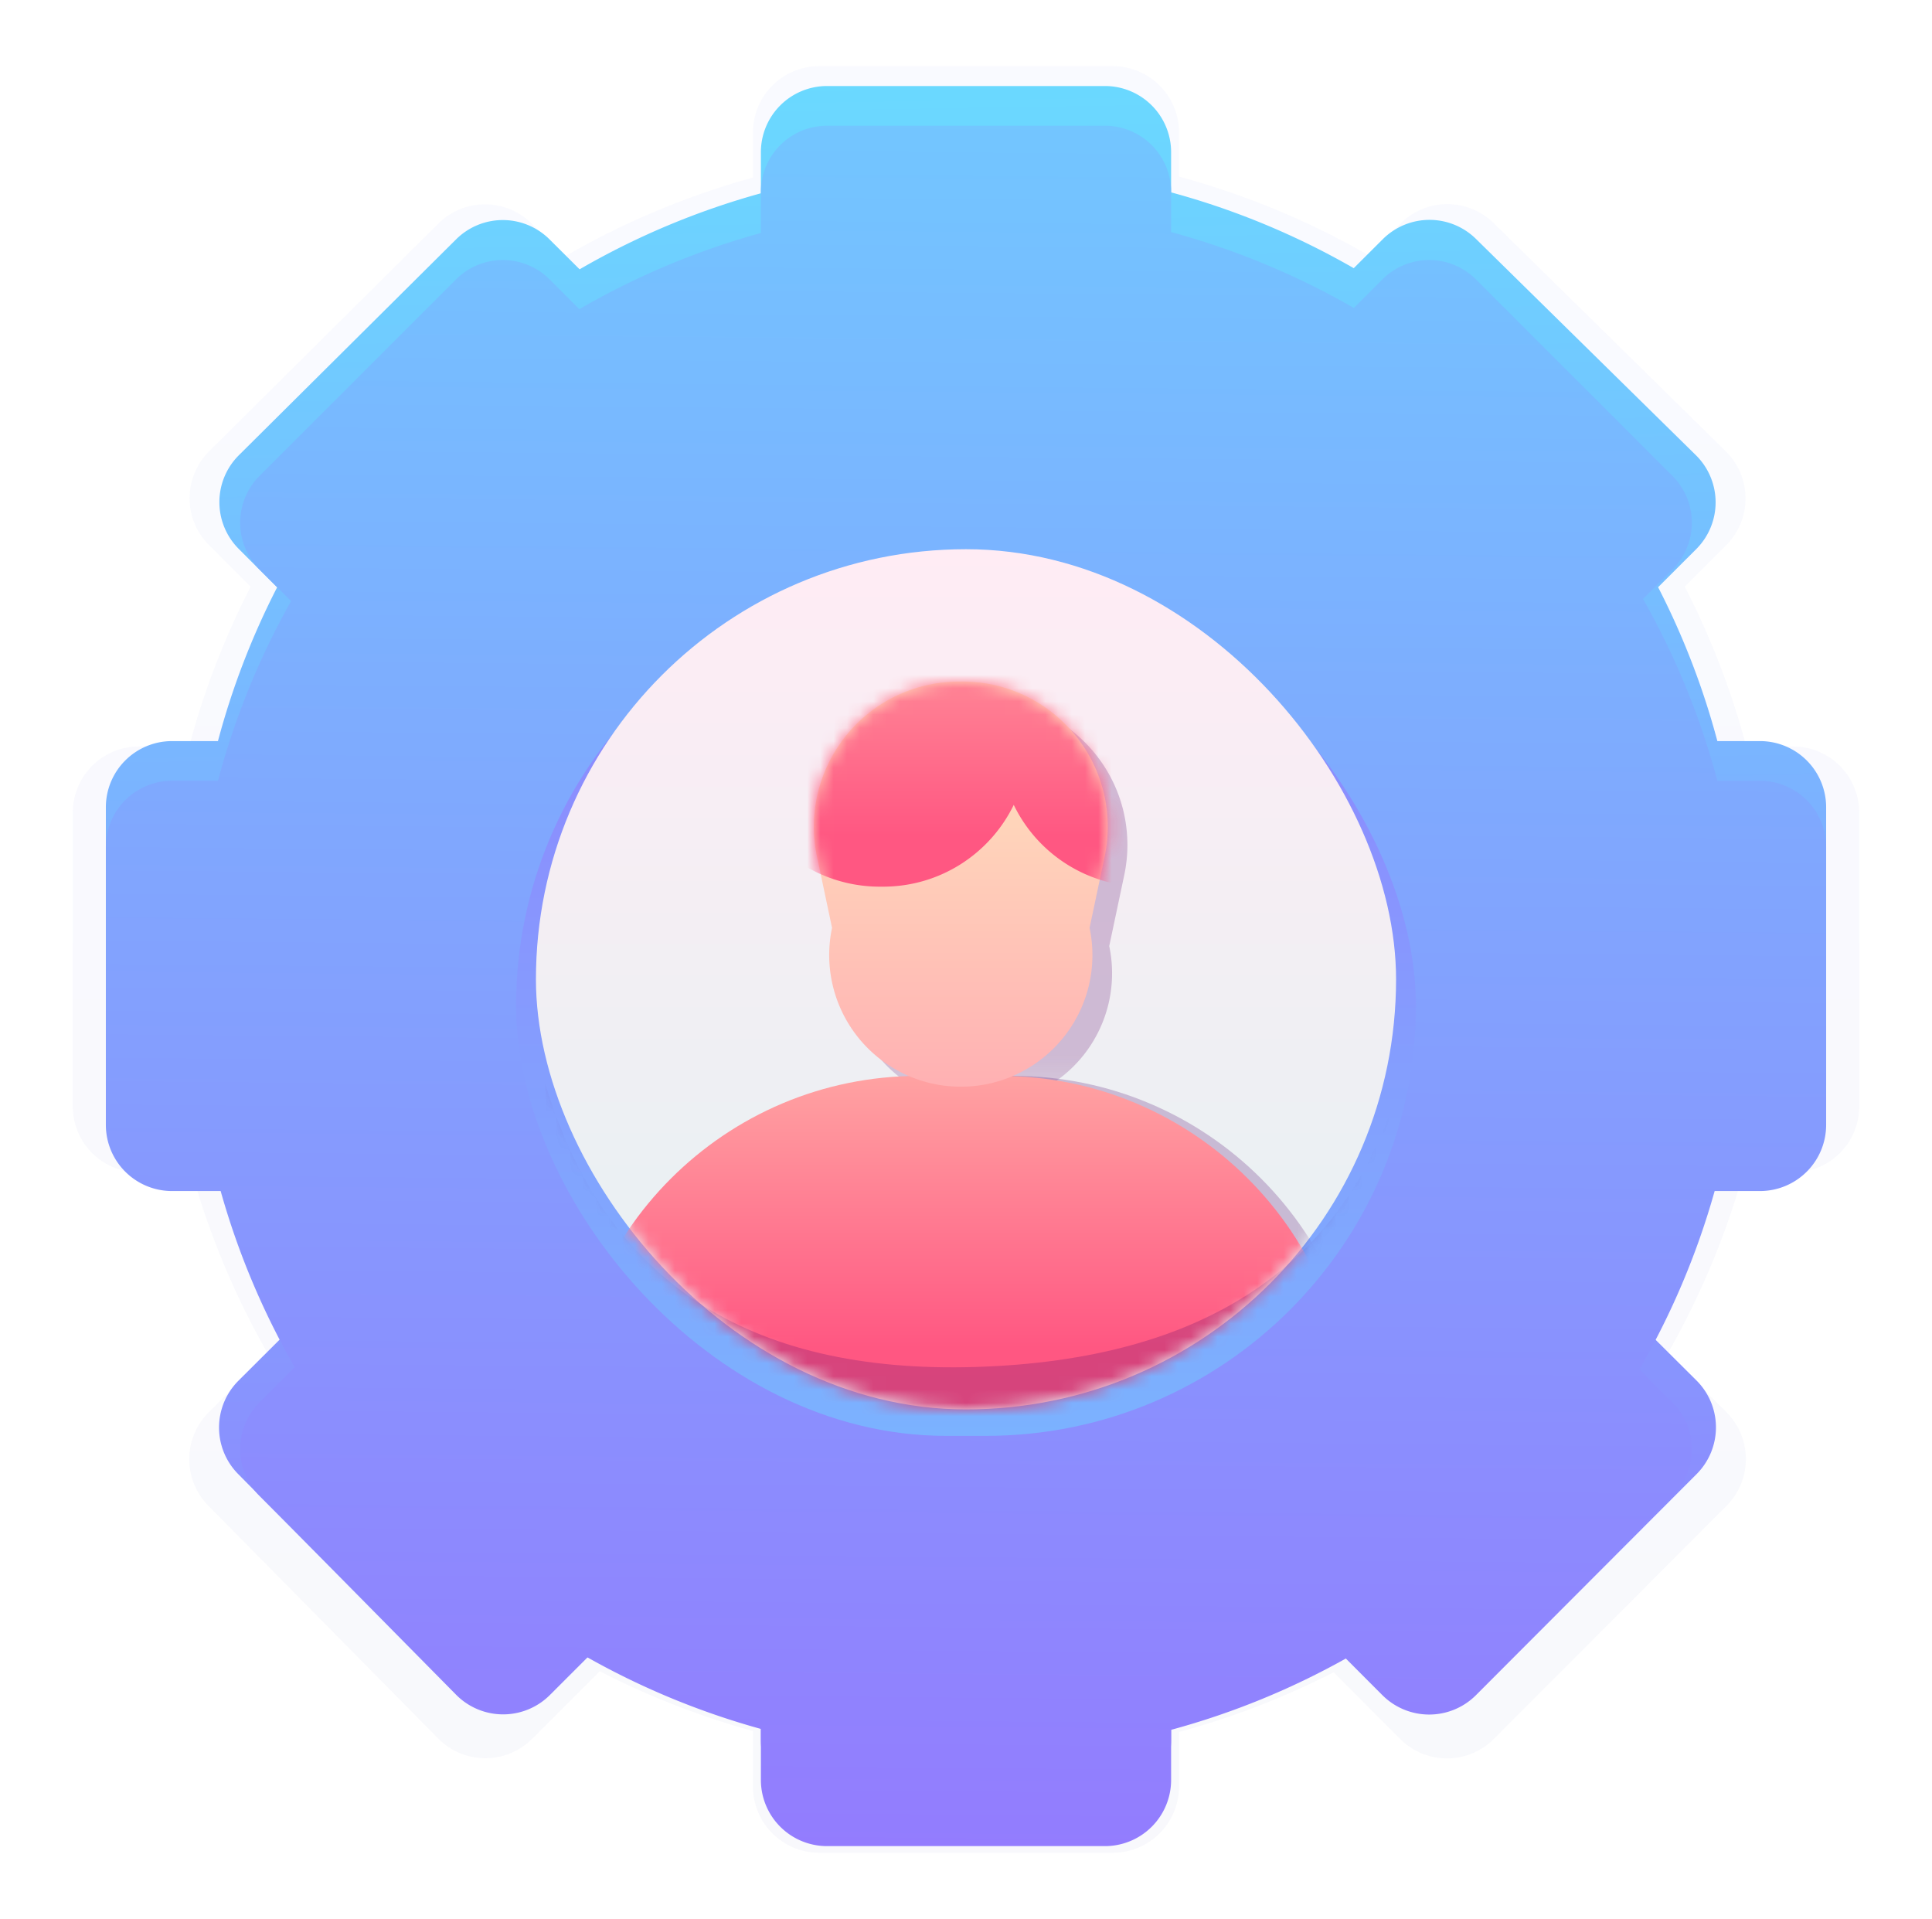 <svg width="146" height="145" viewBox="0 0 146 145" xmlns="http://www.w3.org/2000/svg" xmlns:xlink="http://www.w3.org/1999/xlink"><title>Group 41</title><defs><linearGradient x1="47.462%" y1="0%" x2="47.462%" y2="193.86%" id="a"><stop stop-color="#6D80FF" offset="0%"/><stop stop-color="#372F61" offset="100%"/></linearGradient><filter x="-4.4%" y="-4.4%" width="108.9%" height="108.9%" filterUnits="objectBoundingBox" id="b"><feGaussianBlur stdDeviation="2" in="SourceGraphic"/></filter><linearGradient x1="48.038%" y1="-16.864%" x2="50%" y2="106.172%" id="c"><stop stop-color="#63E9FF" offset="0%"/><stop stop-color="#9577FE" offset="100%"/></linearGradient><linearGradient x1="51.397%" y1="-46.645%" x2="50%" y2="106.172%" id="d"><stop stop-color="#63E9FF" offset="0%"/><stop stop-color="#9577FE" offset="100%"/></linearGradient><linearGradient x1="67.305%" y1="217.212%" x2="67.305%" y2="-25.288%" id="e"><stop stop-color="#63E9FF" offset="0%"/><stop stop-color="#9577FE" offset="100%"/></linearGradient><linearGradient x1="50%" y1="73.456%" x2="50%" y2="0%" id="g"><stop stop-color="#EBF0F3" offset="0%"/><stop stop-color="#FFECF4" offset="100%"/></linearGradient><rect id="f" width="65" height="65" rx="32.5"/><linearGradient x1="50%" y1="3.928%" x2="50%" y2="105.177%" id="i"><stop stop-color="#480067" stop-opacity=".223" offset="0%"/><stop stop-color="#5A0065" stop-opacity=".223" offset="82.694%"/><stop stop-color="#5F006C" stop-opacity=".1" offset="100%"/></linearGradient><filter x="-5.1%" y="-11.3%" width="110.1%" height="122.6%" filterUnits="objectBoundingBox" id="j"><feGaussianBlur stdDeviation="1" in="SourceGraphic"/></filter><filter x="-13.5%" y="-11.3%" width="127%" height="122.6%" filterUnits="objectBoundingBox" id="k"><feGaussianBlur stdDeviation="1" in="SourceGraphic"/></filter><linearGradient x1="41.655%" y1="-35.527%" x2="41.655%" y2="77.244%" id="l"><stop stop-color="#FFC5B1" offset="0%"/><stop stop-color="#FF5782" offset="100%"/></linearGradient><filter x="-9.3%" y="-23.7%" width="118.6%" height="147.4%" filterUnits="objectBoundingBox" id="m"><feGaussianBlur stdDeviation="2" in="SourceGraphic"/></filter><linearGradient x1="48.559%" y1="11.385%" x2="48.559%" y2="204.617%" id="o"><stop stop-color="#FFE1BD" offset="0%"/><stop stop-color="#FF77A7" offset="100%"/></linearGradient><path d="M10.982 0h.253c6.062 0 10.977 4.915 10.977 10.977 0 .764-.08 1.526-.238 2.273l-1.135 5.363a9.946 9.946 0 1 1-19.462 0L.244 13.25C-1.013 7.32 2.778 1.493 8.709.238A10.977 10.977 0 0 1 10.982 0z" id="n"/><linearGradient x1="41.655%" y1="-8.33%" x2="41.655%" y2="87.461%" id="p"><stop stop-color="#FFC5B1" offset="0%"/><stop stop-color="#FF5782" offset="100%"/></linearGradient></defs><g transform="translate(5.5 4.5)" fill="none" fill-rule="evenodd"><path d="M126.464 51.904a60.465 60.465 0 0 0-4.649-12.076l3.127-3.126.031-.03a5 5 0 0 0-.06-7.072L107.38 12.36a5 5 0 0 0-7.037.025l-2.414 2.409a60.511 60.511 0 0 0-14.332-5.948V5.5a5 5 0 0 0-5-5H56.404a5 5 0 0 0-5 5v3.417a60.517 60.517 0 0 0-14.227 5.966l-2.5-2.488a5 5 0 0 0-7.051-.002L10.304 29.605a5 5 0 0 0-.015 7.078l3.15 3.157a60.465 60.465 0 0 0-4.644 12.064H5a5 5 0 0 0-5 5v22.192a5 5 0 0 0 5 5h4.008a60.515 60.515 0 0 0 5.728 13.679l-4.464 4.452a5 5 0 0 0-.026 7.053l17.371 17.59.022.022a5 5 0 0 0 7.07.002l5.114-5.11a60.47 60.47 0 0 0 11.58 4.52v4.196a5 5 0 0 0 5 5h22.193a5 5 0 0 0 5-5v-4.125a60.465 60.465 0 0 0 11.685-4.512l5.028 5.04.007.007a5 5 0 0 0 7.071-.007l17.585-17.618.005-.005a5 5 0 0 0-.018-7.072l-4.443-4.42a60.515 60.515 0 0 0 5.735-13.692H130a5 5 0 0 0 5-5V56.904a5 5 0 0 0-5-5h-3.536z" fill="url(#a)" opacity=".2" filter="url(#b)"/><path d="M124.28 51.5a58.225 58.225 0 0 0-4.477-11.629l2.88-2.878.03-.03a5 5 0 0 0-.06-7.071l-16.62-16.343a5 5 0 0 0-7.037.026l-2.195 2.19A58.27 58.27 0 0 0 83 10.036V7a5 5 0 0 0-5-5H57a5 5 0 0 0-5 5v3.105a58.276 58.276 0 0 0-13.7 5.745l-2.277-2.266a5 5 0 0 0-7.051-.002L12.554 29.896a5 5 0 0 0-.015 7.078l2.902 2.909A58.225 58.225 0 0 0 10.97 51.5H7.5a5 5 0 0 0-5 5v21a5 5 0 0 0 5 5h3.675a58.274 58.274 0 0 0 5.515 13.172l-4.168 4.157a5 5 0 0 0-.026 7.054l16.468 16.675.02.021a5 5 0 0 0 7.072.002l4.792-4.79A58.23 58.23 0 0 0 52 123.145V127a5 5 0 0 0 5 5h21a5 5 0 0 0 5-5v-3.787a58.226 58.226 0 0 0 11.252-4.345l4.71 4.722.008.007a5 5 0 0 0 7.071-.007l16.671-16.702.006-.006a5 5 0 0 0-.019-7.071l-4.147-4.126a58.274 58.274 0 0 0 5.523-13.185h3.425a5 5 0 0 0 5-5v-21a5 5 0 0 0-5-5h-3.22z" fill="url(#c)"/><path d="M124.28 54.5a58.261 58.261 0 0 0-5.618-13.742l2.225-2.224a5 5 0 0 0 0-7.071l-14.85-14.85a5 5 0 0 0-7.07 0L96.81 18.77A58.27 58.27 0 0 0 83 13.037V10a5 5 0 0 0-5-5H57a5 5 0 0 0-5 5v3.105a58.276 58.276 0 0 0-13.719 5.756l-2.247-2.248a5 5 0 0 0-7.071 0l-14.85 14.85a5 5 0 0 0 0 7.07l2.385 2.385A58.258 58.258 0 0 0 10.97 54.5H7.5a5 5 0 0 0-5 5v21a5 5 0 0 0 5 5h3.675a58.276 58.276 0 0 0 5.595 13.31l-2.657 2.656a5 5 0 0 0 0 7.071l14.85 14.85a5 5 0 0 0 7.07 0l2.725-2.725A58.267 58.267 0 0 0 52 126.145V130a5 5 0 0 0 5 5h21a5 5 0 0 0 5-5v-3.787a58.261 58.261 0 0 0 13.332-5.46l2.634 2.634a5 5 0 0 0 7.071 0l14.85-14.85a5 5 0 0 0 0-7.07l-2.498-2.498a58.28 58.28 0 0 0 5.686-13.469h3.425a5 5 0 0 0 5-5v-21a5 5 0 0 0-5-5h-3.22z" fill="url(#d)"/><rect fill="url(#e)" x="33.5" y="39" width="68" height="65" rx="32.5"/><g transform="translate(35 37)"><mask id="h" fill="#fff"><use xlink:href="#f"/></mask><use fill="url(#g)" xlink:href="#f"/><g mask="url(#h)"><path d="M29.933 29.8h6.134c14.635 0 26.5 11.864 26.5 26.5H3.433c0-14.636 11.865-26.5 26.5-26.5z" fill="url(#i)" filter="url(#j)" transform="translate(0 10)"/><path d="M33.467 1.376h.252c6.063 0 10.978 4.914 10.978 10.977 0 .764-.08 1.526-.238 2.273l-1.135 5.363a9.946 9.946 0 1 1-19.462 0l-1.135-5.363c-1.255-5.931 2.536-11.757 8.467-13.013a10.977 10.977 0 0 1 2.273-.237z" fill="url(#i)" filter="url(#k)" transform="translate(0 10)"/><path d="M28.933 29.8h6.134c14.635 0 26.5 11.864 26.5 26.5H2.433c0-14.636 11.865-26.5 26.5-26.5z" fill="url(#l)" transform="translate(0 10)"/><path d="M26.016 30.4h13.968c13.972 0 25.3 11.327 25.3 25.3-4.077-13.726-14.757-20.857-32.04-21.393C15.958 33.772 5.116 40.902.716 55.7c0-13.973 11.327-25.3 25.3-25.3z" fill="url(#i)" filter="url(#m)" transform="matrix(1 0 0 -1 0 96.1)"/><g transform="translate(21 10)"><mask id="q" fill="#fff"><use xlink:href="#n"/></mask><use fill="url(#o)" xlink:href="#n"/><path d="M15.107-1.835l-.27-1.278a9.946 9.946 0 0 0-19.462 0L-5.76 2.25c-1.255 5.931 2.536 11.757 8.467 13.012.747.159 1.509.238 2.273.238h.252c4.342 0 8.096-2.52 9.876-6.18a10.959 10.959 0 0 0 9.874 6.18h.253c6.062 0 10.977-4.914 10.977-10.977 0-.764-.08-1.526-.238-2.273L34.84-3.113a9.946 9.946 0 1 0-19.462 0l-.27 1.278z" fill="url(#p)" mask="url(#q)"/></g></g></g></g></svg>